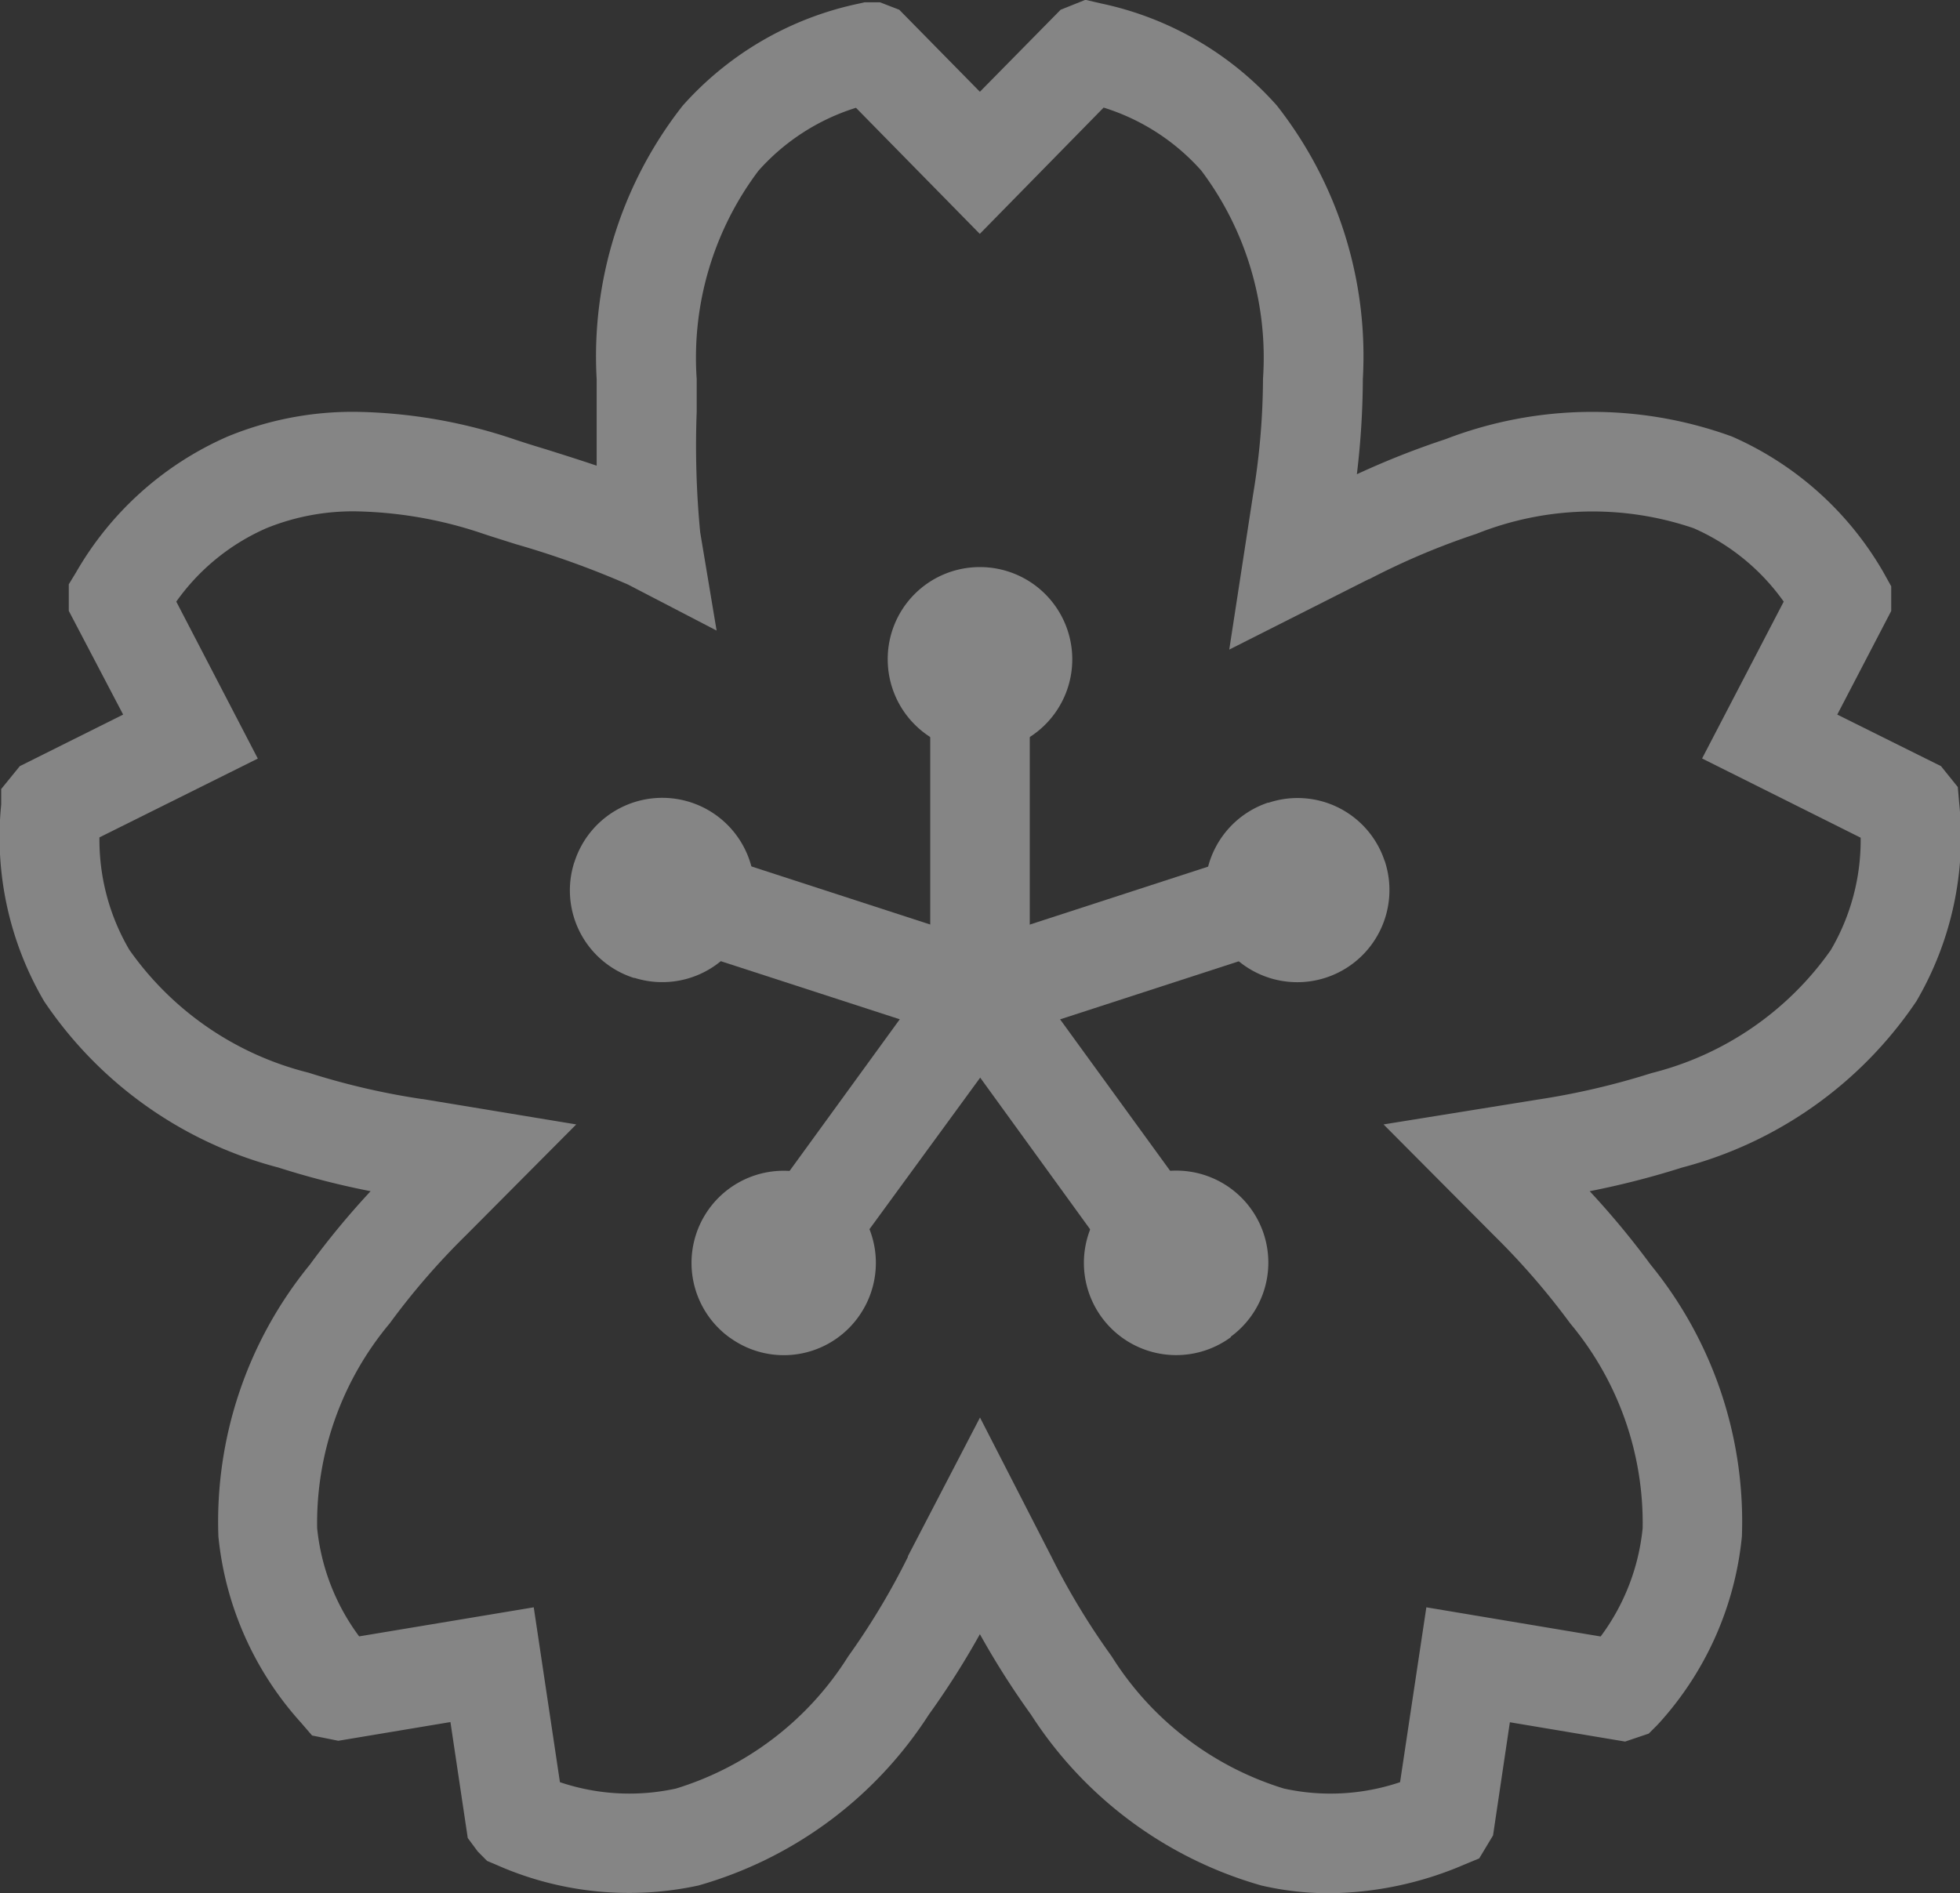 <svg xmlns="http://www.w3.org/2000/svg" width="19.69" height="19.023" viewBox="0 0 19.69 19.023"><rect x="0" y="0" width="19.69" height="19.023" fill="#333333" stroke="none"/><g transform="translate(-420.001 41.01)" opacity="0.4"><path d="M13.353,19.025a3,3,0,0,1-.681-.078,4.076,4.076,0,0,1-2.313-1.716,8.2,8.2,0,0,1-.514-.809,8.275,8.275,0,0,1-.513.808,4.076,4.076,0,0,1-2.314,1.717,3.286,3.286,0,0,1-2.034-.209L4.894,18.7,4.8,18.605l-.1-.135-.174-1.165L3.4,17.493l-.264-.053-.112-.13a3.27,3.27,0,0,1-.829-1.869,4.079,4.079,0,0,1,.918-2.731,8.209,8.209,0,0,1,.611-.739,8.244,8.244,0,0,1-.927-.238A4.076,4.076,0,0,1,.444,10.062,3.263,3.263,0,0,1,.013,8.086V7.93L.2,7.7l1.038-.518L.692,6.14V5.873l.073-.12A3.265,3.265,0,0,1,2.288,4.388a3.3,3.3,0,0,1,1.29-.248,5.2,5.2,0,0,1,1.589.276c.092.031.2.065.317.1.161.051.337.106.511.165,0-.189,0-.379,0-.552,0-.118,0-.226,0-.316a4.078,4.078,0,0,1,.864-2.749A3.262,3.262,0,0,1,8.63.038L8.686.025h.155L9.035.1l.81.824L10.656.1l.249-.1.154.036a3.262,3.262,0,0,1,1.769,1.026,4.077,4.077,0,0,1,.864,2.748,8.267,8.267,0,0,1-.06.957,8.324,8.324,0,0,1,.89-.352A4.1,4.1,0,0,1,17.4,4.388a3.27,3.27,0,0,1,1.521,1.363l.02.036L19,5.893v.248l-.542,1.041L19.5,7.7l.169.21.013.152a3.268,3.268,0,0,1-.429,2A4.085,4.085,0,0,1,16.9,11.733a8.449,8.449,0,0,1-.929.238,8.381,8.381,0,0,1,.611.737A4.084,4.084,0,0,1,17.5,15.44a3.266,3.266,0,0,1-.826,1.869l-.026.028-.084.084-.237.08-1.158-.194L15,18.444l-.139.231-.152.063A3.51,3.51,0,0,1,13.353,19.025Zm-3.507-4.78.718,1.4a7.256,7.256,0,0,0,.605,1,3.124,3.124,0,0,0,1.73,1.328,2.182,2.182,0,0,0,1.167-.064l.264-1.757,1.751.293a2.182,2.182,0,0,0,.422-1.089,3.13,3.13,0,0,0-.728-2.057,7.363,7.363,0,0,0-.767-.885l0,0L13.9,11.3l1.545-.249a7.5,7.5,0,0,0,1.148-.267,3.13,3.13,0,0,0,1.8-1.236,2.181,2.181,0,0,0,.3-1.129L17.1,7.623l.82-1.576a2.186,2.186,0,0,0-.906-.738,3.144,3.144,0,0,0-2.181.057,7.3,7.3,0,0,0-1.078.456l-.005,0-1.4.707.239-1.555a7.22,7.22,0,0,0,.1-1.167,3.124,3.124,0,0,0-.62-2.091,2.179,2.179,0,0,0-.981-.633L9.844,2.352,8.6,1.085a2.18,2.18,0,0,0-.98.633A3.125,3.125,0,0,0,7,3.811c0,.091,0,.2,0,.327A9.122,9.122,0,0,0,7.035,5.35l.165.988-.889-.462A9.034,9.034,0,0,0,5.184,5.47c-.123-.039-.236-.074-.329-.105A4.2,4.2,0,0,0,3.578,5.14a2.309,2.309,0,0,0-.9.169,2.18,2.18,0,0,0-.906.738l.819,1.577L1,8.416a2.186,2.186,0,0,0,.3,1.129,3.123,3.123,0,0,0,1.8,1.235,7.259,7.259,0,0,0,1.14.265h.007L5.79,11.3,4.682,12.414a7.232,7.232,0,0,0-.766.885,3.127,3.127,0,0,0-.729,2.057,2.187,2.187,0,0,0,.422,1.088l1.754-.292.263,1.757a2.182,2.182,0,0,0,1.166.064,3.123,3.123,0,0,0,1.73-1.328,7.217,7.217,0,0,0,.6-1l0-.007Z" transform="translate(420 -41.012)" fill="#fff"/><g transform="translate(427.224 -33.788)"><path d="M.5,2.756h-1V0h1Z" transform="translate(2.622)" fill="#fff"/><path d="M2.467,1.327-.154.476.154-.476,2.776.376Z" transform="translate(0 1.904)" fill="#fff"/><path d="M.4,2.524-.4,1.936l1.62-2.23.809.588Z" transform="translate(1.001 2.756)" fill="#fff"/><path d="M1.216,2.524-.4.294.4-.294l1.62,2.23Z" transform="translate(2.621 2.756)" fill="#fff"/><path d="M.154,1.327-.154.376,2.467-.476l.309.951Z" transform="translate(2.621 1.905)" fill="#fff"/></g><g transform="translate(425.728 -35.312)"><path d="M9.368,5.413a.927.927,0,1,1-.917.935V6.34a.924.924,0,0,1,.918-.927" transform="translate(-5.26 -5.413)" fill="#fff"/><path d="M5.481,8.25a.926.926,0,1,1,.606,1.162l-.008,0a.923.923,0,0,1-.6-1.158" transform="translate(-5.438 -5.284)" fill="#fff"/><path d="M6.979,12.822a.926.926,0,1,1,1.291-.217l-.005.007a.922.922,0,0,1-1.285.21" transform="translate(-5.37 -5.076)" fill="#fff"/><path d="M11.79,12.813a.927.927,0,1,1,.193-1.3l.005.007a.923.923,0,0,1-.2,1.289" transform="translate(-5.151 -5.076)" fill="#fff"/><path d="M13.266,8.234a.926.926,0,1,1-1.172-.583l.008,0a.921.921,0,0,1,1.164.586" transform="translate(-5.083 -5.284)" fill="#fff"/></g></g></svg>
